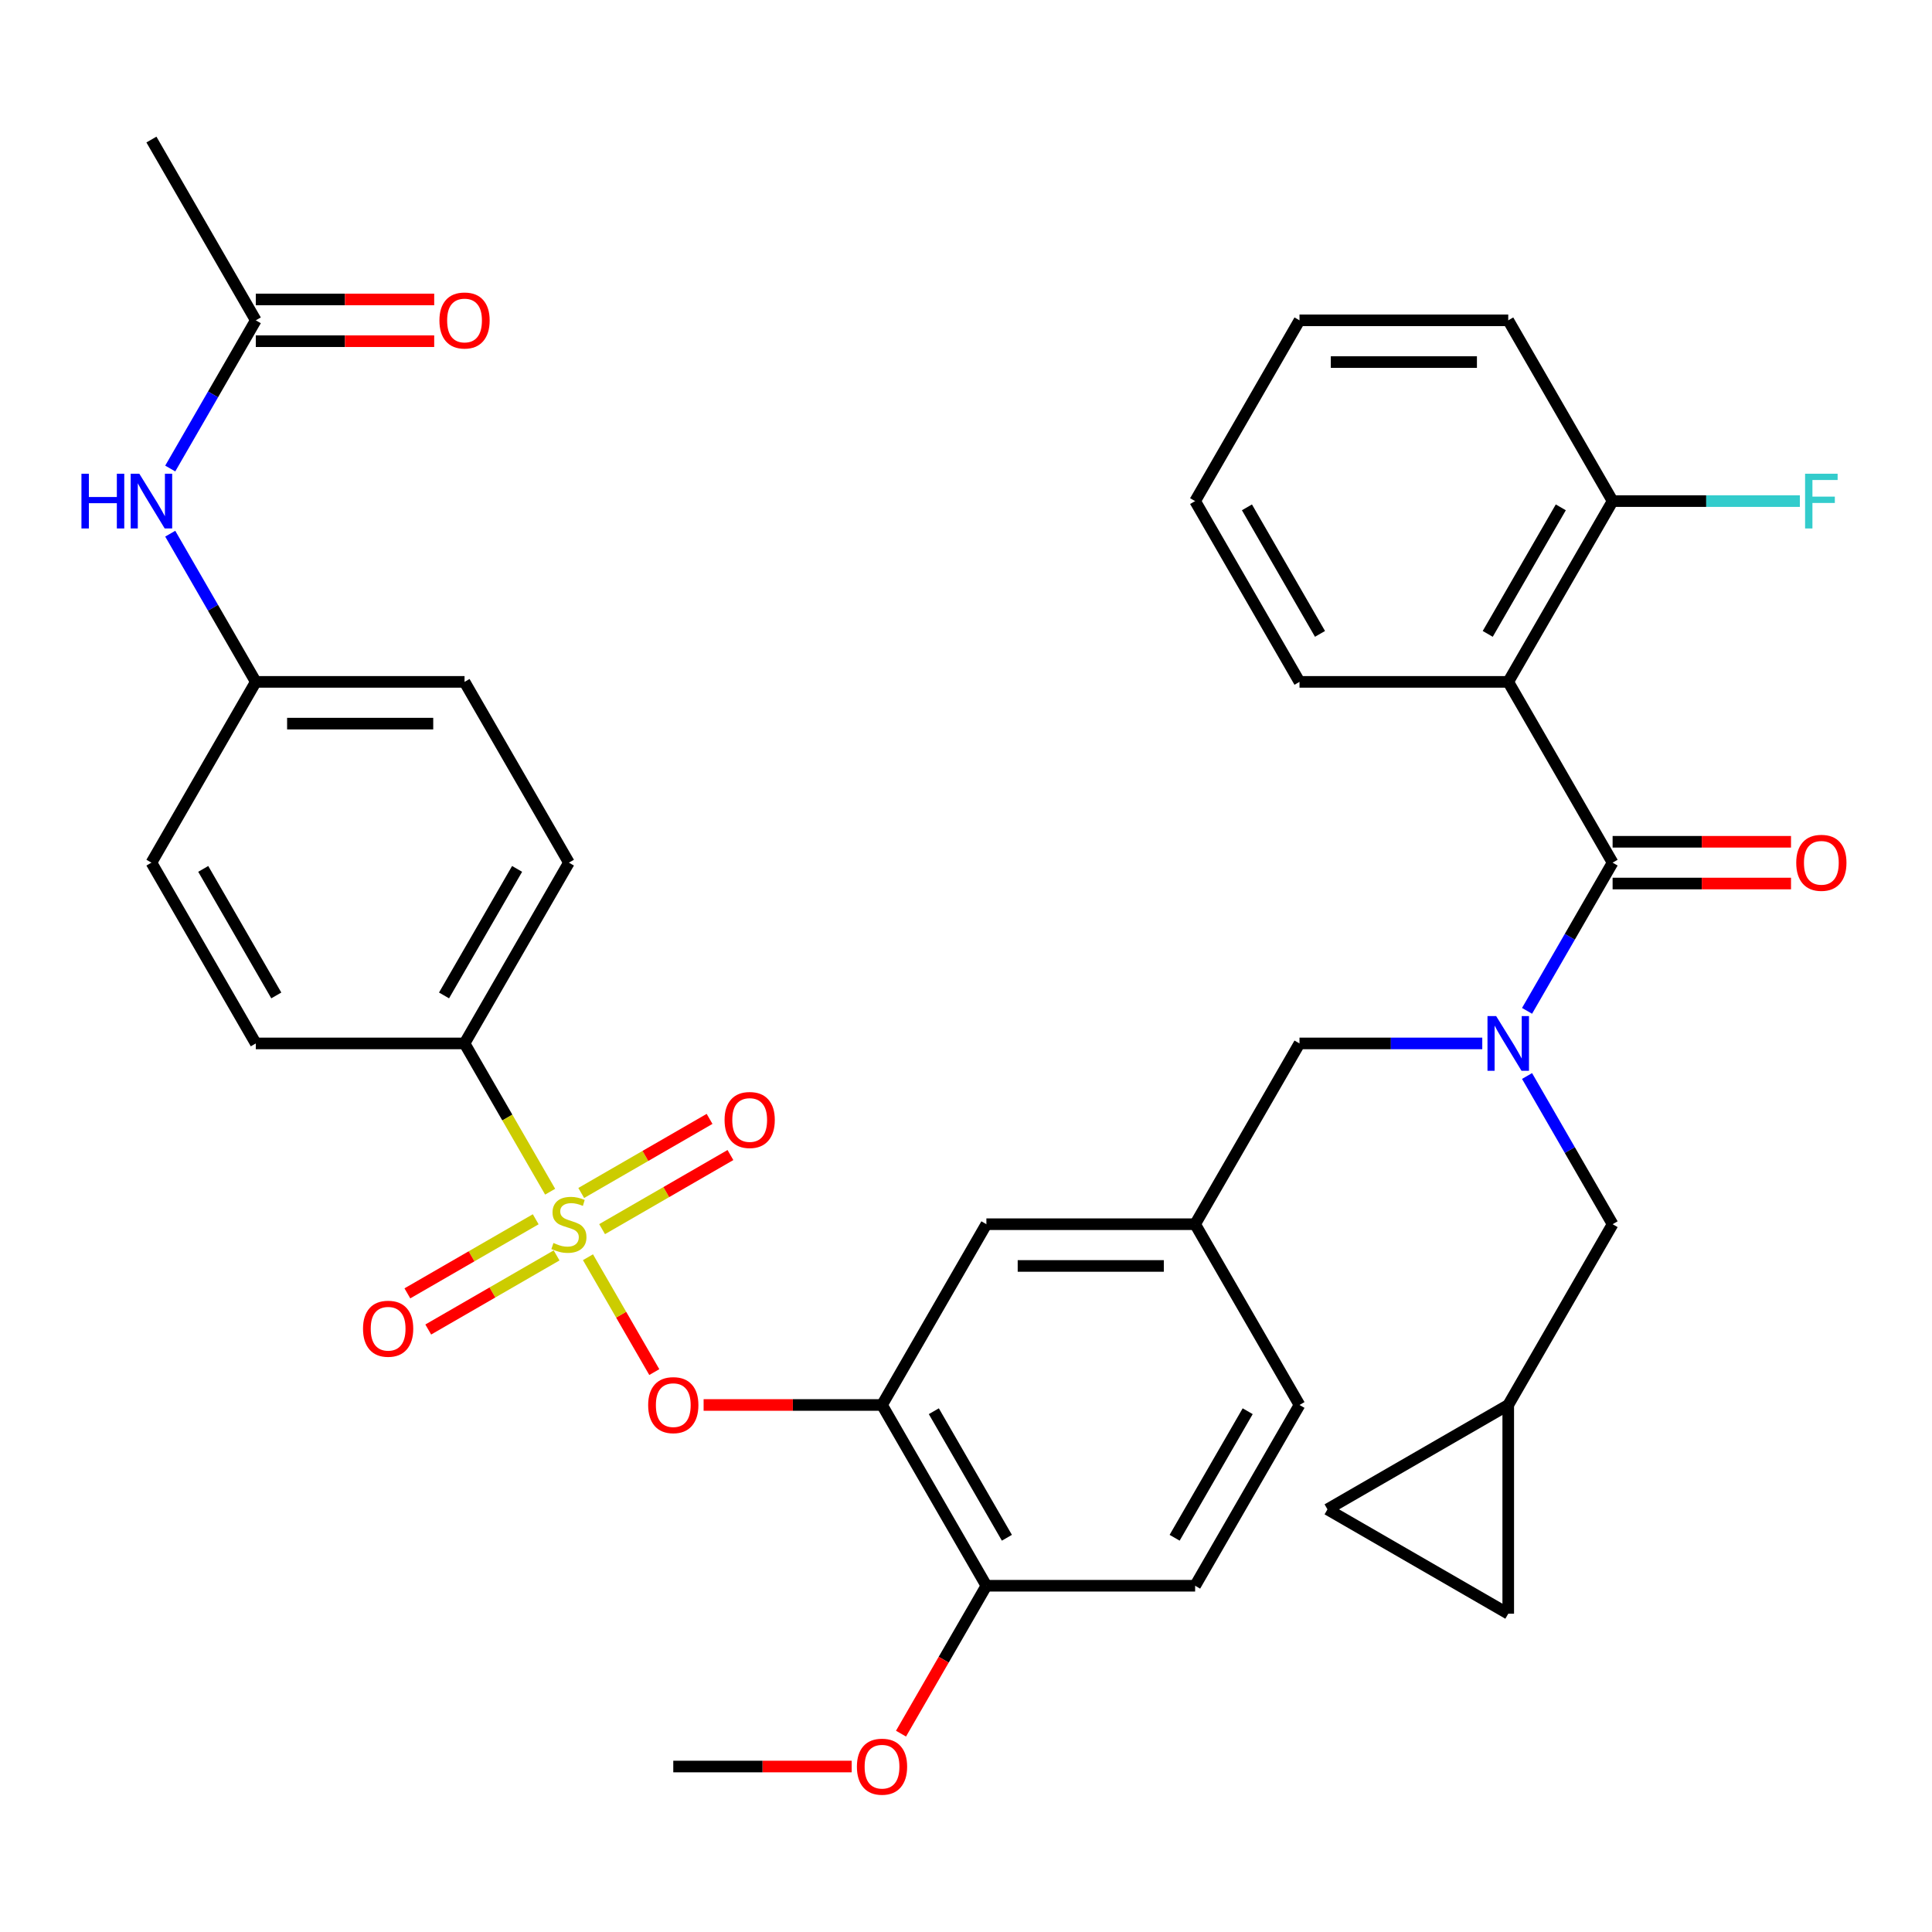 <?xml version='1.0' encoding='iso-8859-1'?>
<svg version='1.1' baseProfile='full'
              xmlns='http://www.w3.org/2000/svg'
                      xmlns:rdkit='http://www.rdkit.org/xml'
                      xmlns:xlink='http://www.w3.org/1999/xlink'
                  xml:space='preserve'
width='1000px' height='1000px' viewBox='0 0 1000 1000'>
<!-- END OF HEADER -->
<rect style='opacity:1.0;fill:#FFFFFF;stroke:none' width='1000' height='1000' x='0' y='0'> </rect>
<path class='bond-0' d='M 780.663,352.939 L 834.685,446.507' style='fill:none;fill-rule:evenodd;stroke:#000000;stroke-width:6px;stroke-linecap:butt;stroke-linejoin:miter;stroke-opacity:1' />
<path class='bond-1' d='M 780.663,352.939 L 834.685,259.37' style='fill:none;fill-rule:evenodd;stroke:#000000;stroke-width:6px;stroke-linecap:butt;stroke-linejoin:miter;stroke-opacity:1' />
<path class='bond-1' d='M 770.052,328.099 L 807.868,262.601' style='fill:none;fill-rule:evenodd;stroke:#000000;stroke-width:6px;stroke-linecap:butt;stroke-linejoin:miter;stroke-opacity:1' />
<path class='bond-2' d='M 780.663,352.939 L 672.619,352.939' style='fill:none;fill-rule:evenodd;stroke:#000000;stroke-width:6px;stroke-linecap:butt;stroke-linejoin:miter;stroke-opacity:1' />
<path class='bond-3' d='M 672.619,540.076 L 618.597,633.645' style='fill:none;fill-rule:evenodd;stroke:#000000;stroke-width:6px;stroke-linecap:butt;stroke-linejoin:miter;stroke-opacity:1' />
<path class='bond-4' d='M 672.619,540.076 L 719.92,540.076' style='fill:none;fill-rule:evenodd;stroke:#000000;stroke-width:6px;stroke-linecap:butt;stroke-linejoin:miter;stroke-opacity:1' />
<path class='bond-4' d='M 719.92,540.076 L 767.222,540.076' style='fill:none;fill-rule:evenodd;stroke:#0000FF;stroke-width:6px;stroke-linecap:butt;stroke-linejoin:miter;stroke-opacity:1' />
<path class='bond-5' d='M 790.398,556.937 L 812.541,595.291' style='fill:none;fill-rule:evenodd;stroke:#0000FF;stroke-width:6px;stroke-linecap:butt;stroke-linejoin:miter;stroke-opacity:1' />
<path class='bond-5' d='M 812.541,595.291 L 834.685,633.645' style='fill:none;fill-rule:evenodd;stroke:#000000;stroke-width:6px;stroke-linecap:butt;stroke-linejoin:miter;stroke-opacity:1' />
<path class='bond-6' d='M 790.398,523.215 L 812.541,484.861' style='fill:none;fill-rule:evenodd;stroke:#0000FF;stroke-width:6px;stroke-linecap:butt;stroke-linejoin:miter;stroke-opacity:1' />
<path class='bond-6' d='M 812.541,484.861 L 834.685,446.507' style='fill:none;fill-rule:evenodd;stroke:#000000;stroke-width:6px;stroke-linecap:butt;stroke-linejoin:miter;stroke-opacity:1' />
<path class='bond-7' d='M 834.685,457.312 L 880.856,457.312' style='fill:none;fill-rule:evenodd;stroke:#000000;stroke-width:6px;stroke-linecap:butt;stroke-linejoin:miter;stroke-opacity:1' />
<path class='bond-7' d='M 880.856,457.312 L 927.028,457.312' style='fill:none;fill-rule:evenodd;stroke:#FF0000;stroke-width:6px;stroke-linecap:butt;stroke-linejoin:miter;stroke-opacity:1' />
<path class='bond-7' d='M 834.685,435.703 L 880.856,435.703' style='fill:none;fill-rule:evenodd;stroke:#000000;stroke-width:6px;stroke-linecap:butt;stroke-linejoin:miter;stroke-opacity:1' />
<path class='bond-7' d='M 880.856,435.703 L 927.028,435.703' style='fill:none;fill-rule:evenodd;stroke:#FF0000;stroke-width:6px;stroke-linecap:butt;stroke-linejoin:miter;stroke-opacity:1' />
<path class='bond-8' d='M 834.685,259.37 L 883.146,259.37' style='fill:none;fill-rule:evenodd;stroke:#000000;stroke-width:6px;stroke-linecap:butt;stroke-linejoin:miter;stroke-opacity:1' />
<path class='bond-8' d='M 883.146,259.37 L 931.608,259.37' style='fill:none;fill-rule:evenodd;stroke:#33CCCC;stroke-width:6px;stroke-linecap:butt;stroke-linejoin:miter;stroke-opacity:1' />
<path class='bond-9' d='M 834.685,259.37 L 780.663,165.801' style='fill:none;fill-rule:evenodd;stroke:#000000;stroke-width:6px;stroke-linecap:butt;stroke-linejoin:miter;stroke-opacity:1' />
<path class='bond-10' d='M 687.094,781.235 L 780.663,835.257' style='fill:none;fill-rule:evenodd;stroke:#000000;stroke-width:6px;stroke-linecap:butt;stroke-linejoin:miter;stroke-opacity:1' />
<path class='bond-11' d='M 687.094,781.235 L 780.663,727.213' style='fill:none;fill-rule:evenodd;stroke:#000000;stroke-width:6px;stroke-linecap:butt;stroke-linejoin:miter;stroke-opacity:1' />
<path class='bond-12' d='M 780.663,835.257 L 780.663,727.213' style='fill:none;fill-rule:evenodd;stroke:#000000;stroke-width:6px;stroke-linecap:butt;stroke-linejoin:miter;stroke-opacity:1' />
<path class='bond-13' d='M 672.619,727.213 L 618.597,820.782' style='fill:none;fill-rule:evenodd;stroke:#000000;stroke-width:6px;stroke-linecap:butt;stroke-linejoin:miter;stroke-opacity:1' />
<path class='bond-13' d='M 645.802,730.444 L 607.987,795.942' style='fill:none;fill-rule:evenodd;stroke:#000000;stroke-width:6px;stroke-linecap:butt;stroke-linejoin:miter;stroke-opacity:1' />
<path class='bond-14' d='M 672.619,727.213 L 618.597,633.645' style='fill:none;fill-rule:evenodd;stroke:#000000;stroke-width:6px;stroke-linecap:butt;stroke-linejoin:miter;stroke-opacity:1' />
<path class='bond-15' d='M 618.597,820.782 L 510.553,820.782' style='fill:none;fill-rule:evenodd;stroke:#000000;stroke-width:6px;stroke-linecap:butt;stroke-linejoin:miter;stroke-opacity:1' />
<path class='bond-16' d='M 510.553,820.782 L 456.531,727.213' style='fill:none;fill-rule:evenodd;stroke:#000000;stroke-width:6px;stroke-linecap:butt;stroke-linejoin:miter;stroke-opacity:1' />
<path class='bond-16' d='M 521.164,795.942 L 483.348,730.444' style='fill:none;fill-rule:evenodd;stroke:#000000;stroke-width:6px;stroke-linecap:butt;stroke-linejoin:miter;stroke-opacity:1' />
<path class='bond-17' d='M 510.553,820.782 L 488.456,859.056' style='fill:none;fill-rule:evenodd;stroke:#000000;stroke-width:6px;stroke-linecap:butt;stroke-linejoin:miter;stroke-opacity:1' />
<path class='bond-17' d='M 488.456,859.056 L 466.359,897.33' style='fill:none;fill-rule:evenodd;stroke:#FF0000;stroke-width:6px;stroke-linecap:butt;stroke-linejoin:miter;stroke-opacity:1' />
<path class='bond-18' d='M 456.531,727.213 L 510.553,633.645' style='fill:none;fill-rule:evenodd;stroke:#000000;stroke-width:6px;stroke-linecap:butt;stroke-linejoin:miter;stroke-opacity:1' />
<path class='bond-19' d='M 456.531,727.213 L 410.36,727.213' style='fill:none;fill-rule:evenodd;stroke:#000000;stroke-width:6px;stroke-linecap:butt;stroke-linejoin:miter;stroke-opacity:1' />
<path class='bond-19' d='M 410.36,727.213 L 364.189,727.213' style='fill:none;fill-rule:evenodd;stroke:#FF0000;stroke-width:6px;stroke-linecap:butt;stroke-linejoin:miter;stroke-opacity:1' />
<path class='bond-20' d='M 510.553,633.645 L 618.597,633.645' style='fill:none;fill-rule:evenodd;stroke:#000000;stroke-width:6px;stroke-linecap:butt;stroke-linejoin:miter;stroke-opacity:1' />
<path class='bond-20' d='M 526.76,655.253 L 602.391,655.253' style='fill:none;fill-rule:evenodd;stroke:#000000;stroke-width:6px;stroke-linecap:butt;stroke-linejoin:miter;stroke-opacity:1' />
<path class='bond-21' d='M 240.444,540.076 L 294.466,446.507' style='fill:none;fill-rule:evenodd;stroke:#000000;stroke-width:6px;stroke-linecap:butt;stroke-linejoin:miter;stroke-opacity:1' />
<path class='bond-21' d='M 229.833,515.236 L 267.649,449.738' style='fill:none;fill-rule:evenodd;stroke:#000000;stroke-width:6px;stroke-linecap:butt;stroke-linejoin:miter;stroke-opacity:1' />
<path class='bond-22' d='M 240.444,540.076 L 132.4,540.076' style='fill:none;fill-rule:evenodd;stroke:#000000;stroke-width:6px;stroke-linecap:butt;stroke-linejoin:miter;stroke-opacity:1' />
<path class='bond-23' d='M 240.444,540.076 L 262.599,578.45' style='fill:none;fill-rule:evenodd;stroke:#000000;stroke-width:6px;stroke-linecap:butt;stroke-linejoin:miter;stroke-opacity:1' />
<path class='bond-23' d='M 262.599,578.45 L 284.754,616.824' style='fill:none;fill-rule:evenodd;stroke:#CCCC00;stroke-width:6px;stroke-linecap:butt;stroke-linejoin:miter;stroke-opacity:1' />
<path class='bond-24' d='M 132.4,165.801 L 110.256,204.155' style='fill:none;fill-rule:evenodd;stroke:#000000;stroke-width:6px;stroke-linecap:butt;stroke-linejoin:miter;stroke-opacity:1' />
<path class='bond-24' d='M 110.256,204.155 L 88.113,242.509' style='fill:none;fill-rule:evenodd;stroke:#0000FF;stroke-width:6px;stroke-linecap:butt;stroke-linejoin:miter;stroke-opacity:1' />
<path class='bond-25' d='M 132.4,176.606 L 178.571,176.606' style='fill:none;fill-rule:evenodd;stroke:#000000;stroke-width:6px;stroke-linecap:butt;stroke-linejoin:miter;stroke-opacity:1' />
<path class='bond-25' d='M 178.571,176.606 L 224.743,176.606' style='fill:none;fill-rule:evenodd;stroke:#FF0000;stroke-width:6px;stroke-linecap:butt;stroke-linejoin:miter;stroke-opacity:1' />
<path class='bond-25' d='M 132.4,154.997 L 178.571,154.997' style='fill:none;fill-rule:evenodd;stroke:#000000;stroke-width:6px;stroke-linecap:butt;stroke-linejoin:miter;stroke-opacity:1' />
<path class='bond-25' d='M 178.571,154.997 L 224.743,154.997' style='fill:none;fill-rule:evenodd;stroke:#FF0000;stroke-width:6px;stroke-linecap:butt;stroke-linejoin:miter;stroke-opacity:1' />
<path class='bond-26' d='M 132.4,165.801 L 78.378,72.233' style='fill:none;fill-rule:evenodd;stroke:#000000;stroke-width:6px;stroke-linecap:butt;stroke-linejoin:miter;stroke-opacity:1' />
<path class='bond-27' d='M 88.113,276.231 L 110.256,314.585' style='fill:none;fill-rule:evenodd;stroke:#0000FF;stroke-width:6px;stroke-linecap:butt;stroke-linejoin:miter;stroke-opacity:1' />
<path class='bond-27' d='M 110.256,314.585 L 132.4,352.939' style='fill:none;fill-rule:evenodd;stroke:#000000;stroke-width:6px;stroke-linecap:butt;stroke-linejoin:miter;stroke-opacity:1' />
<path class='bond-28' d='M 338.66,710.192 L 321.496,680.463' style='fill:none;fill-rule:evenodd;stroke:#FF0000;stroke-width:6px;stroke-linecap:butt;stroke-linejoin:miter;stroke-opacity:1' />
<path class='bond-28' d='M 321.496,680.463 L 304.332,650.734' style='fill:none;fill-rule:evenodd;stroke:#CCCC00;stroke-width:6px;stroke-linecap:butt;stroke-linejoin:miter;stroke-opacity:1' />
<path class='bond-29' d='M 311.649,636.2 L 344.862,617.024' style='fill:none;fill-rule:evenodd;stroke:#CCCC00;stroke-width:6px;stroke-linecap:butt;stroke-linejoin:miter;stroke-opacity:1' />
<path class='bond-29' d='M 344.862,617.024 L 378.076,597.848' style='fill:none;fill-rule:evenodd;stroke:#FF0000;stroke-width:6px;stroke-linecap:butt;stroke-linejoin:miter;stroke-opacity:1' />
<path class='bond-29' d='M 300.845,617.486 L 334.058,598.31' style='fill:none;fill-rule:evenodd;stroke:#CCCC00;stroke-width:6px;stroke-linecap:butt;stroke-linejoin:miter;stroke-opacity:1' />
<path class='bond-29' d='M 334.058,598.31 L 367.271,579.135' style='fill:none;fill-rule:evenodd;stroke:#FF0000;stroke-width:6px;stroke-linecap:butt;stroke-linejoin:miter;stroke-opacity:1' />
<path class='bond-30' d='M 277.282,631.09 L 244.069,650.265' style='fill:none;fill-rule:evenodd;stroke:#CCCC00;stroke-width:6px;stroke-linecap:butt;stroke-linejoin:miter;stroke-opacity:1' />
<path class='bond-30' d='M 244.069,650.265 L 210.856,669.441' style='fill:none;fill-rule:evenodd;stroke:#FF0000;stroke-width:6px;stroke-linecap:butt;stroke-linejoin:miter;stroke-opacity:1' />
<path class='bond-30' d='M 288.087,649.803 L 254.874,668.979' style='fill:none;fill-rule:evenodd;stroke:#CCCC00;stroke-width:6px;stroke-linecap:butt;stroke-linejoin:miter;stroke-opacity:1' />
<path class='bond-30' d='M 254.874,668.979 L 221.66,688.155' style='fill:none;fill-rule:evenodd;stroke:#FF0000;stroke-width:6px;stroke-linecap:butt;stroke-linejoin:miter;stroke-opacity:1' />
<path class='bond-31' d='M 294.466,446.507 L 240.444,352.939' style='fill:none;fill-rule:evenodd;stroke:#000000;stroke-width:6px;stroke-linecap:butt;stroke-linejoin:miter;stroke-opacity:1' />
<path class='bond-32' d='M 132.4,540.076 L 78.378,446.507' style='fill:none;fill-rule:evenodd;stroke:#000000;stroke-width:6px;stroke-linecap:butt;stroke-linejoin:miter;stroke-opacity:1' />
<path class='bond-32' d='M 143.01,515.236 L 105.195,449.738' style='fill:none;fill-rule:evenodd;stroke:#000000;stroke-width:6px;stroke-linecap:butt;stroke-linejoin:miter;stroke-opacity:1' />
<path class='bond-33' d='M 132.4,352.939 L 78.378,446.507' style='fill:none;fill-rule:evenodd;stroke:#000000;stroke-width:6px;stroke-linecap:butt;stroke-linejoin:miter;stroke-opacity:1' />
<path class='bond-34' d='M 132.4,352.939 L 240.444,352.939' style='fill:none;fill-rule:evenodd;stroke:#000000;stroke-width:6px;stroke-linecap:butt;stroke-linejoin:miter;stroke-opacity:1' />
<path class='bond-34' d='M 148.607,374.547 L 224.237,374.547' style='fill:none;fill-rule:evenodd;stroke:#000000;stroke-width:6px;stroke-linecap:butt;stroke-linejoin:miter;stroke-opacity:1' />
<path class='bond-35' d='M 440.83,914.351 L 394.659,914.351' style='fill:none;fill-rule:evenodd;stroke:#FF0000;stroke-width:6px;stroke-linecap:butt;stroke-linejoin:miter;stroke-opacity:1' />
<path class='bond-35' d='M 394.659,914.351 L 348.488,914.351' style='fill:none;fill-rule:evenodd;stroke:#000000;stroke-width:6px;stroke-linecap:butt;stroke-linejoin:miter;stroke-opacity:1' />
<path class='bond-36' d='M 780.663,727.213 L 834.685,633.645' style='fill:none;fill-rule:evenodd;stroke:#000000;stroke-width:6px;stroke-linecap:butt;stroke-linejoin:miter;stroke-opacity:1' />
<path class='bond-37' d='M 672.619,352.939 L 618.597,259.37' style='fill:none;fill-rule:evenodd;stroke:#000000;stroke-width:6px;stroke-linecap:butt;stroke-linejoin:miter;stroke-opacity:1' />
<path class='bond-37' d='M 683.23,328.099 L 645.414,262.601' style='fill:none;fill-rule:evenodd;stroke:#000000;stroke-width:6px;stroke-linecap:butt;stroke-linejoin:miter;stroke-opacity:1' />
<path class='bond-38' d='M 780.663,165.801 L 672.619,165.801' style='fill:none;fill-rule:evenodd;stroke:#000000;stroke-width:6px;stroke-linecap:butt;stroke-linejoin:miter;stroke-opacity:1' />
<path class='bond-38' d='M 764.456,187.41 L 688.826,187.41' style='fill:none;fill-rule:evenodd;stroke:#000000;stroke-width:6px;stroke-linecap:butt;stroke-linejoin:miter;stroke-opacity:1' />
<path class='bond-39' d='M 618.597,259.37 L 672.619,165.801' style='fill:none;fill-rule:evenodd;stroke:#000000;stroke-width:6px;stroke-linecap:butt;stroke-linejoin:miter;stroke-opacity:1' />
<path  class='atom-2' d='M 774.403 525.916
L 783.683 540.916
Q 784.603 542.396, 786.083 545.076
Q 787.563 547.756, 787.643 547.916
L 787.643 525.916
L 791.403 525.916
L 791.403 554.236
L 787.523 554.236
L 777.563 537.836
Q 776.403 535.916, 775.163 533.716
Q 773.963 531.516, 773.603 530.836
L 773.603 554.236
L 769.923 554.236
L 769.923 525.916
L 774.403 525.916
' fill='#0000FF'/>
<path  class='atom-15' d='M 42.158 245.21
L 45.998 245.21
L 45.998 257.25
L 60.478 257.25
L 60.478 245.21
L 64.318 245.21
L 64.318 273.53
L 60.478 273.53
L 60.478 260.45
L 45.998 260.45
L 45.998 273.53
L 42.158 273.53
L 42.158 245.21
' fill='#0000FF'/>
<path  class='atom-15' d='M 72.118 245.21
L 81.398 260.21
Q 82.318 261.69, 83.798 264.37
Q 85.278 267.05, 85.358 267.21
L 85.358 245.21
L 89.118 245.21
L 89.118 273.53
L 85.238 273.53
L 75.278 257.13
Q 74.118 255.21, 72.878 253.01
Q 71.678 250.81, 71.318 250.13
L 71.318 273.53
L 67.638 273.53
L 67.638 245.21
L 72.118 245.21
' fill='#0000FF'/>
<path  class='atom-16' d='M 227.444 165.881
Q 227.444 159.081, 230.804 155.281
Q 234.164 151.481, 240.444 151.481
Q 246.724 151.481, 250.084 155.281
Q 253.444 159.081, 253.444 165.881
Q 253.444 172.761, 250.044 176.681
Q 246.644 180.561, 240.444 180.561
Q 234.204 180.561, 230.804 176.681
Q 227.444 172.801, 227.444 165.881
M 240.444 177.361
Q 244.764 177.361, 247.084 174.481
Q 249.444 171.561, 249.444 165.881
Q 249.444 160.321, 247.084 157.521
Q 244.764 154.681, 240.444 154.681
Q 236.124 154.681, 233.764 157.481
Q 231.444 160.281, 231.444 165.881
Q 231.444 171.601, 233.764 174.481
Q 236.124 177.361, 240.444 177.361
' fill='#FF0000'/>
<path  class='atom-17' d='M 335.488 727.293
Q 335.488 720.493, 338.848 716.693
Q 342.208 712.893, 348.488 712.893
Q 354.768 712.893, 358.128 716.693
Q 361.488 720.493, 361.488 727.293
Q 361.488 734.173, 358.088 738.093
Q 354.688 741.973, 348.488 741.973
Q 342.248 741.973, 338.848 738.093
Q 335.488 734.213, 335.488 727.293
M 348.488 738.773
Q 352.808 738.773, 355.128 735.893
Q 357.488 732.973, 357.488 727.293
Q 357.488 721.733, 355.128 718.933
Q 352.808 716.093, 348.488 716.093
Q 344.168 716.093, 341.808 718.893
Q 339.488 721.693, 339.488 727.293
Q 339.488 733.013, 341.808 735.893
Q 344.168 738.773, 348.488 738.773
' fill='#FF0000'/>
<path  class='atom-18' d='M 286.466 643.365
Q 286.786 643.485, 288.106 644.045
Q 289.426 644.605, 290.866 644.965
Q 292.346 645.285, 293.786 645.285
Q 296.466 645.285, 298.026 644.005
Q 299.586 642.685, 299.586 640.405
Q 299.586 638.845, 298.786 637.885
Q 298.026 636.925, 296.826 636.405
Q 295.626 635.885, 293.626 635.285
Q 291.106 634.525, 289.586 633.805
Q 288.106 633.085, 287.026 631.565
Q 285.986 630.045, 285.986 627.485
Q 285.986 623.925, 288.386 621.725
Q 290.826 619.525, 295.626 619.525
Q 298.906 619.525, 302.626 621.085
L 301.706 624.165
Q 298.306 622.765, 295.746 622.765
Q 292.986 622.765, 291.466 623.925
Q 289.946 625.045, 289.986 627.005
Q 289.986 628.525, 290.746 629.445
Q 291.546 630.365, 292.666 630.885
Q 293.826 631.405, 295.746 632.005
Q 298.306 632.805, 299.826 633.605
Q 301.346 634.405, 302.426 636.045
Q 303.546 637.645, 303.546 640.405
Q 303.546 644.325, 300.906 646.445
Q 298.306 648.525, 293.946 648.525
Q 291.426 648.525, 289.506 647.965
Q 287.626 647.445, 285.386 646.525
L 286.466 643.365
' fill='#CCCC00'/>
<path  class='atom-19' d='M 375.034 579.703
Q 375.034 572.903, 378.394 569.103
Q 381.754 565.303, 388.034 565.303
Q 394.314 565.303, 397.674 569.103
Q 401.034 572.903, 401.034 579.703
Q 401.034 586.583, 397.634 590.503
Q 394.234 594.383, 388.034 594.383
Q 381.794 594.383, 378.394 590.503
Q 375.034 586.623, 375.034 579.703
M 388.034 591.183
Q 392.354 591.183, 394.674 588.303
Q 397.034 585.383, 397.034 579.703
Q 397.034 574.143, 394.674 571.343
Q 392.354 568.503, 388.034 568.503
Q 383.714 568.503, 381.354 571.303
Q 379.034 574.103, 379.034 579.703
Q 379.034 585.423, 381.354 588.303
Q 383.714 591.183, 388.034 591.183
' fill='#FF0000'/>
<path  class='atom-20' d='M 187.897 687.747
Q 187.897 680.947, 191.257 677.147
Q 194.617 673.347, 200.897 673.347
Q 207.177 673.347, 210.537 677.147
Q 213.897 680.947, 213.897 687.747
Q 213.897 694.627, 210.497 698.547
Q 207.097 702.427, 200.897 702.427
Q 194.657 702.427, 191.257 698.547
Q 187.897 694.667, 187.897 687.747
M 200.897 699.227
Q 205.217 699.227, 207.537 696.347
Q 209.897 693.427, 209.897 687.747
Q 209.897 682.187, 207.537 679.387
Q 205.217 676.547, 200.897 676.547
Q 196.577 676.547, 194.217 679.347
Q 191.897 682.147, 191.897 687.747
Q 191.897 693.467, 194.217 696.347
Q 196.577 699.227, 200.897 699.227
' fill='#FF0000'/>
<path  class='atom-26' d='M 443.531 914.431
Q 443.531 907.631, 446.891 903.831
Q 450.251 900.031, 456.531 900.031
Q 462.811 900.031, 466.171 903.831
Q 469.531 907.631, 469.531 914.431
Q 469.531 921.311, 466.131 925.231
Q 462.731 929.111, 456.531 929.111
Q 450.291 929.111, 446.891 925.231
Q 443.531 921.351, 443.531 914.431
M 456.531 925.911
Q 460.851 925.911, 463.171 923.031
Q 465.531 920.111, 465.531 914.431
Q 465.531 908.871, 463.171 906.071
Q 460.851 903.231, 456.531 903.231
Q 452.211 903.231, 449.851 906.031
Q 447.531 908.831, 447.531 914.431
Q 447.531 920.151, 449.851 923.031
Q 452.211 925.911, 456.531 925.911
' fill='#FF0000'/>
<path  class='atom-31' d='M 929.729 446.587
Q 929.729 439.787, 933.089 435.987
Q 936.449 432.187, 942.729 432.187
Q 949.009 432.187, 952.369 435.987
Q 955.729 439.787, 955.729 446.587
Q 955.729 453.467, 952.329 457.387
Q 948.929 461.267, 942.729 461.267
Q 936.489 461.267, 933.089 457.387
Q 929.729 453.507, 929.729 446.587
M 942.729 458.067
Q 947.049 458.067, 949.369 455.187
Q 951.729 452.267, 951.729 446.587
Q 951.729 441.027, 949.369 438.227
Q 947.049 435.387, 942.729 435.387
Q 938.409 435.387, 936.049 438.187
Q 933.729 440.987, 933.729 446.587
Q 933.729 452.307, 936.049 455.187
Q 938.409 458.067, 942.729 458.067
' fill='#FF0000'/>
<path  class='atom-32' d='M 934.309 245.21
L 951.149 245.21
L 951.149 248.45
L 938.109 248.45
L 938.109 257.05
L 949.709 257.05
L 949.709 260.33
L 938.109 260.33
L 938.109 273.53
L 934.309 273.53
L 934.309 245.21
' fill='#33CCCC'/>
</svg>
